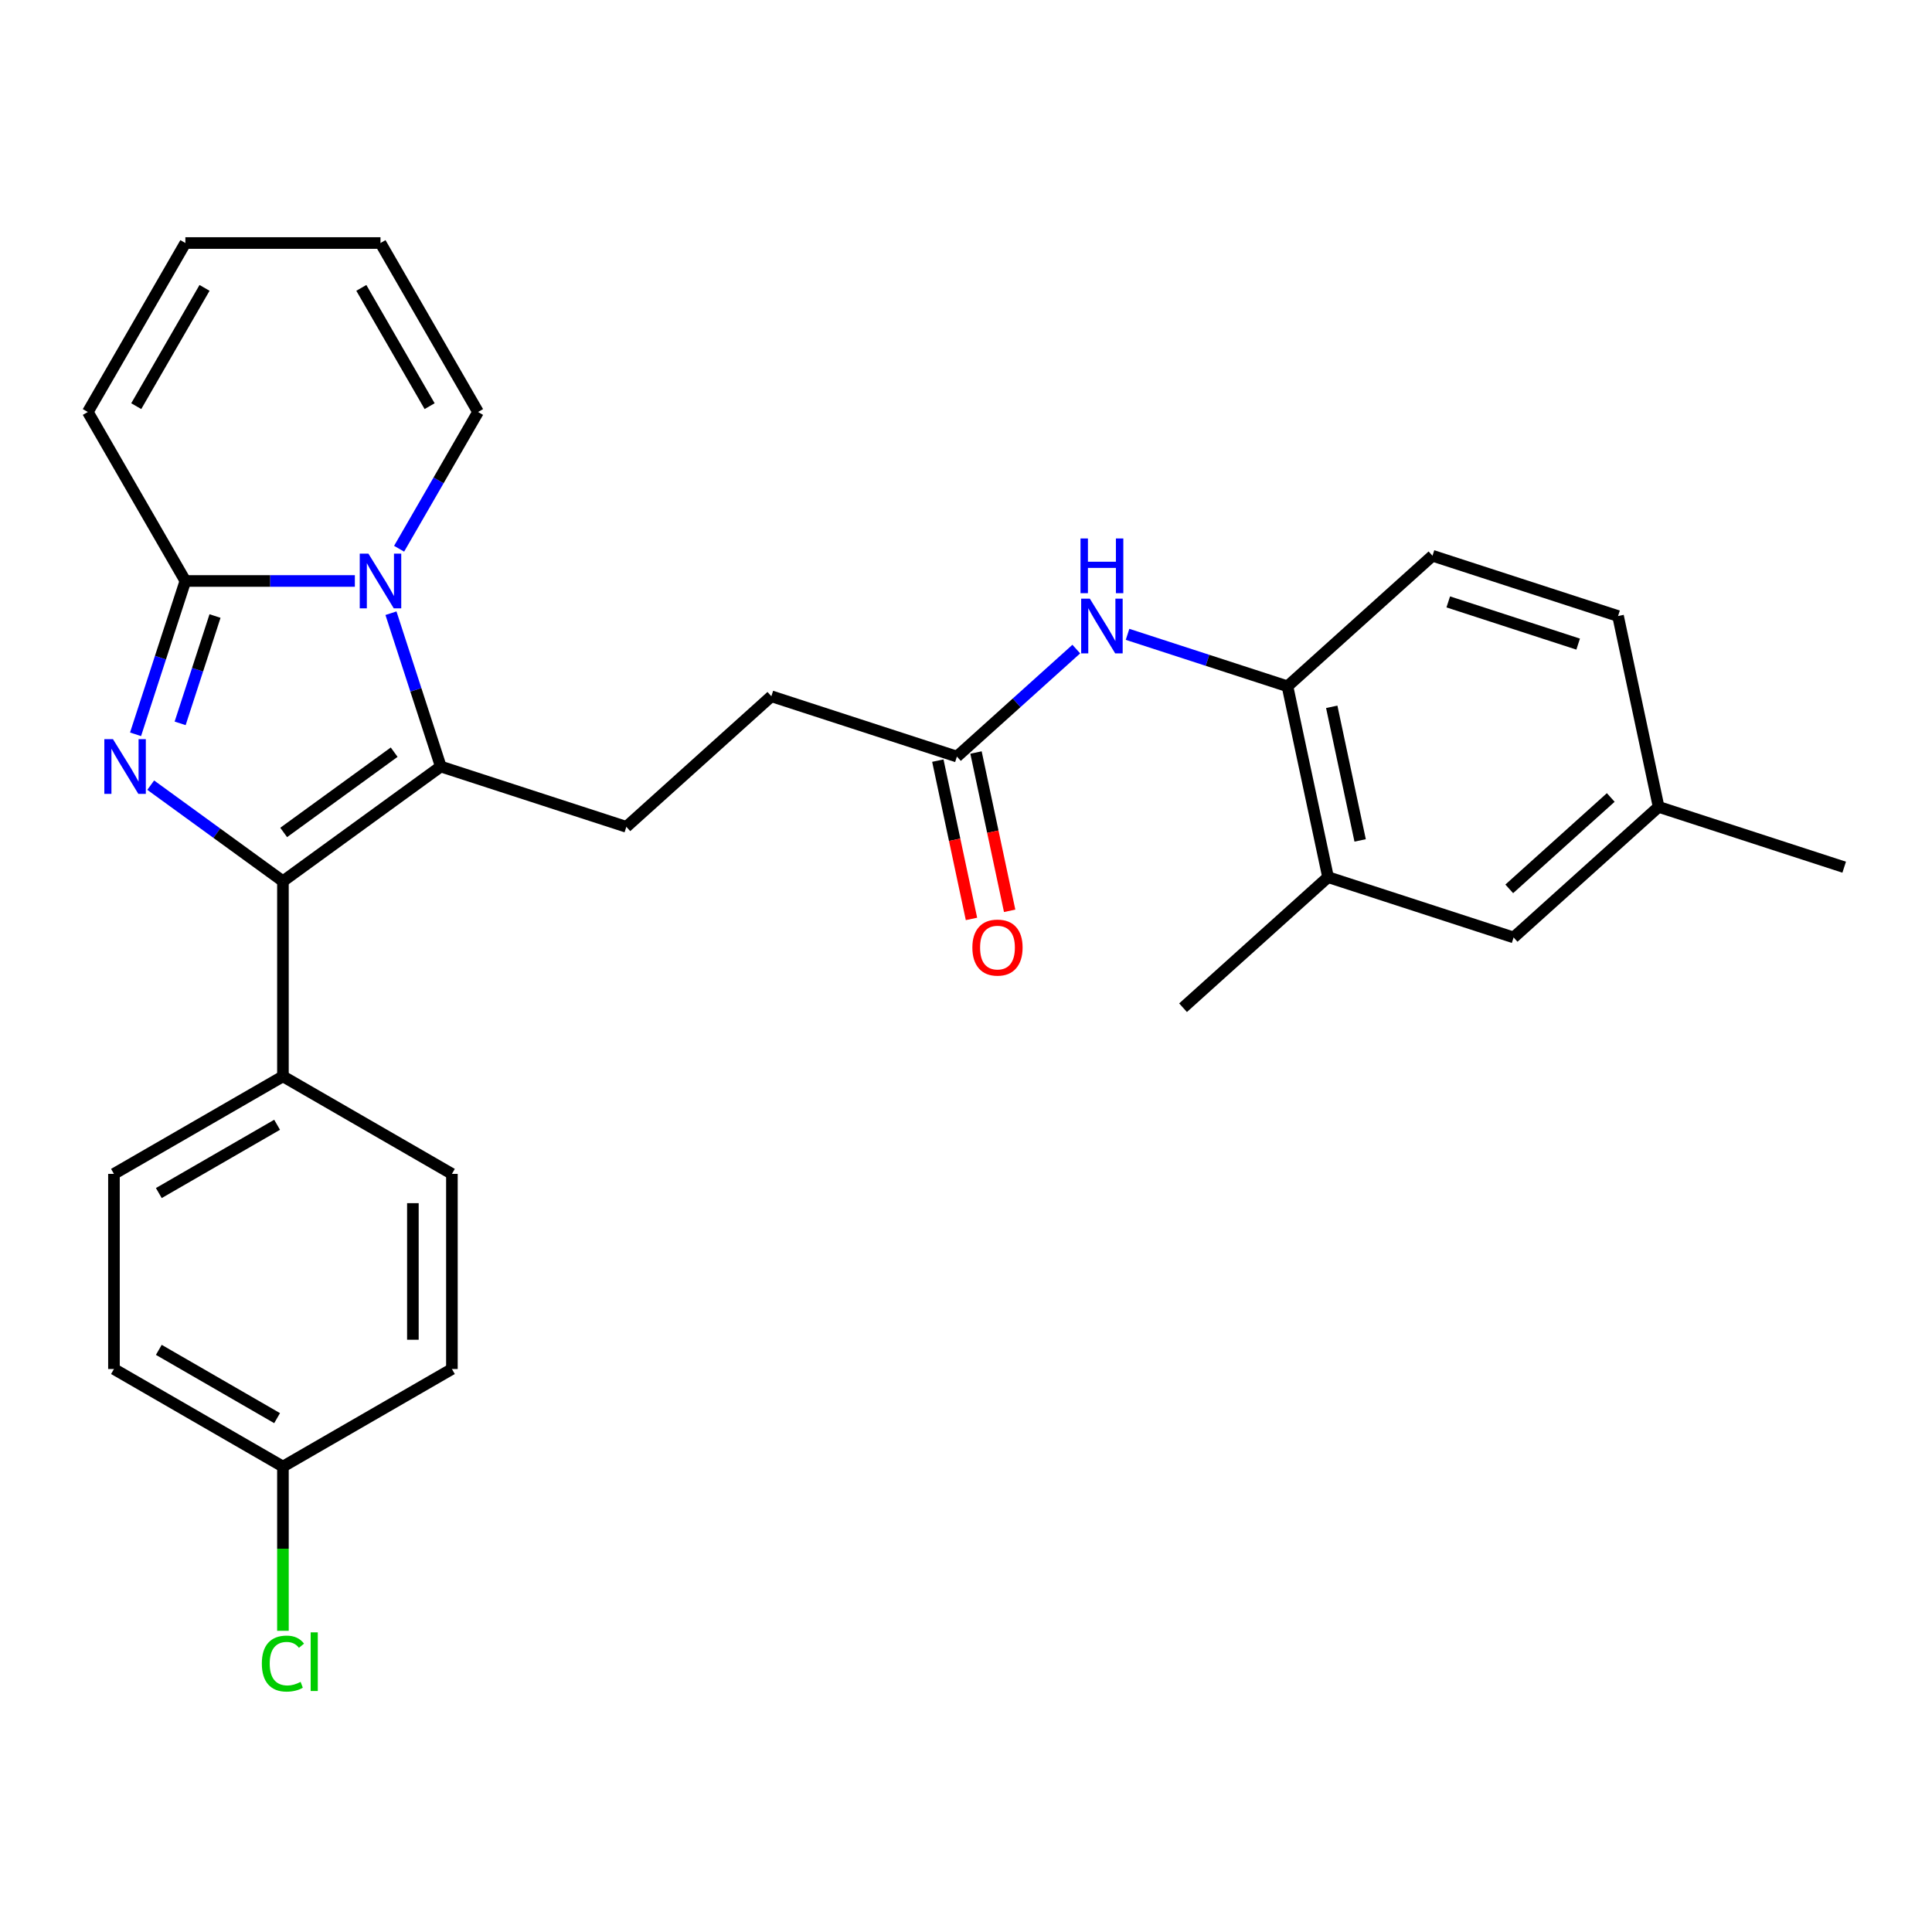 <?xml version='1.0' encoding='iso-8859-1'?>
<svg version='1.1' baseProfile='full'
              xmlns='http://www.w3.org/2000/svg'
                      xmlns:rdkit='http://www.rdkit.org/xml'
                      xmlns:xlink='http://www.w3.org/1999/xlink'
                  xml:space='preserve'
width='1000px' height='1000px' viewBox='0 0 1000 1000'>
<!-- END OF HEADER -->
<rect style='opacity:1.0;fill:#FFFFFF;stroke:none' width='1000' height='1000' x='0' y='0'> </rect>
<path class='bond-1' d='M 78.007,406.396 L 112.227,431.258' style='fill:none;fill-rule:evenodd;stroke:#0000FF;stroke-width:6px;stroke-linecap:butt;stroke-linejoin:miter;stroke-opacity:1' />
<path class='bond-1' d='M 112.227,431.258 L 146.446,456.119' style='fill:none;fill-rule:evenodd;stroke:#000000;stroke-width:6px;stroke-linecap:butt;stroke-linejoin:miter;stroke-opacity:1' />
<path class='bond-3' d='M 70.163,380.073 L 83.057,340.391' style='fill:none;fill-rule:evenodd;stroke:#0000FF;stroke-width:6px;stroke-linecap:butt;stroke-linejoin:miter;stroke-opacity:1' />
<path class='bond-3' d='M 83.057,340.391 L 95.95,300.709' style='fill:none;fill-rule:evenodd;stroke:#000000;stroke-width:6px;stroke-linecap:butt;stroke-linejoin:miter;stroke-opacity:1' />
<path class='bond-3' d='M 93.241,374.41 L 102.267,346.633' style='fill:none;fill-rule:evenodd;stroke:#0000FF;stroke-width:6px;stroke-linecap:butt;stroke-linejoin:miter;stroke-opacity:1' />
<path class='bond-3' d='M 102.267,346.633 L 111.292,318.856' style='fill:none;fill-rule:evenodd;stroke:#000000;stroke-width:6px;stroke-linecap:butt;stroke-linejoin:miter;stroke-opacity:1' />
<path class='bond-0' d='M 183.677,300.709 L 139.814,300.709' style='fill:none;fill-rule:evenodd;stroke:#0000FF;stroke-width:6px;stroke-linecap:butt;stroke-linejoin:miter;stroke-opacity:1' />
<path class='bond-0' d='M 139.814,300.709 L 95.95,300.709' style='fill:none;fill-rule:evenodd;stroke:#000000;stroke-width:6px;stroke-linecap:butt;stroke-linejoin:miter;stroke-opacity:1' />
<path class='bond-9' d='M 206.575,284.025 L 227.006,248.636' style='fill:none;fill-rule:evenodd;stroke:#0000FF;stroke-width:6px;stroke-linecap:butt;stroke-linejoin:miter;stroke-opacity:1' />
<path class='bond-9' d='M 227.006,248.636 L 247.438,213.248' style='fill:none;fill-rule:evenodd;stroke:#000000;stroke-width:6px;stroke-linecap:butt;stroke-linejoin:miter;stroke-opacity:1' />
<path class='bond-28' d='M 202.363,317.394 L 215.257,357.076' style='fill:none;fill-rule:evenodd;stroke:#0000FF;stroke-width:6px;stroke-linecap:butt;stroke-linejoin:miter;stroke-opacity:1' />
<path class='bond-28' d='M 215.257,357.076 L 228.15,396.758' style='fill:none;fill-rule:evenodd;stroke:#000000;stroke-width:6px;stroke-linecap:butt;stroke-linejoin:miter;stroke-opacity:1' />
<path class='bond-2' d='M 146.446,456.119 L 228.15,396.758' style='fill:none;fill-rule:evenodd;stroke:#000000;stroke-width:6px;stroke-linecap:butt;stroke-linejoin:miter;stroke-opacity:1' />
<path class='bond-2' d='M 146.829,430.874 L 204.022,389.322' style='fill:none;fill-rule:evenodd;stroke:#000000;stroke-width:6px;stroke-linecap:butt;stroke-linejoin:miter;stroke-opacity:1' />
<path class='bond-7' d='M 146.446,456.119 L 146.446,557.111' style='fill:none;fill-rule:evenodd;stroke:#000000;stroke-width:6px;stroke-linecap:butt;stroke-linejoin:miter;stroke-opacity:1' />
<path class='bond-5' d='M 228.15,396.758 L 324.199,427.966' style='fill:none;fill-rule:evenodd;stroke:#000000;stroke-width:6px;stroke-linecap:butt;stroke-linejoin:miter;stroke-opacity:1' />
<path class='bond-11' d='M 95.95,300.709 L 45.455,213.248' style='fill:none;fill-rule:evenodd;stroke:#000000;stroke-width:6px;stroke-linecap:butt;stroke-linejoin:miter;stroke-opacity:1' />
<path class='bond-4' d='M 557.086,335.965 L 526.192,363.781' style='fill:none;fill-rule:evenodd;stroke:#0000FF;stroke-width:6px;stroke-linecap:butt;stroke-linejoin:miter;stroke-opacity:1' />
<path class='bond-4' d='M 526.192,363.781 L 495.299,391.598' style='fill:none;fill-rule:evenodd;stroke:#000000;stroke-width:6px;stroke-linecap:butt;stroke-linejoin:miter;stroke-opacity:1' />
<path class='bond-6' d='M 583.615,328.331 L 625.007,341.78' style='fill:none;fill-rule:evenodd;stroke:#0000FF;stroke-width:6px;stroke-linecap:butt;stroke-linejoin:miter;stroke-opacity:1' />
<path class='bond-6' d='M 625.007,341.78 L 666.399,355.229' style='fill:none;fill-rule:evenodd;stroke:#000000;stroke-width:6px;stroke-linecap:butt;stroke-linejoin:miter;stroke-opacity:1' />
<path class='bond-19' d='M 324.199,427.966 L 399.25,360.39' style='fill:none;fill-rule:evenodd;stroke:#000000;stroke-width:6px;stroke-linecap:butt;stroke-linejoin:miter;stroke-opacity:1' />
<path class='bond-10' d='M 666.399,355.229 L 687.397,454.014' style='fill:none;fill-rule:evenodd;stroke:#000000;stroke-width:6px;stroke-linecap:butt;stroke-linejoin:miter;stroke-opacity:1' />
<path class='bond-10' d='M 689.306,365.848 L 704.004,434.997' style='fill:none;fill-rule:evenodd;stroke:#000000;stroke-width:6px;stroke-linecap:butt;stroke-linejoin:miter;stroke-opacity:1' />
<path class='bond-16' d='M 666.399,355.229 L 741.451,287.653' style='fill:none;fill-rule:evenodd;stroke:#000000;stroke-width:6px;stroke-linecap:butt;stroke-linejoin:miter;stroke-opacity:1' />
<path class='bond-17' d='M 146.446,557.111 L 58.985,607.607' style='fill:none;fill-rule:evenodd;stroke:#000000;stroke-width:6px;stroke-linecap:butt;stroke-linejoin:miter;stroke-opacity:1' />
<path class='bond-17' d='M 143.426,582.178 L 82.203,617.525' style='fill:none;fill-rule:evenodd;stroke:#000000;stroke-width:6px;stroke-linecap:butt;stroke-linejoin:miter;stroke-opacity:1' />
<path class='bond-18' d='M 146.446,557.111 L 233.907,607.607' style='fill:none;fill-rule:evenodd;stroke:#000000;stroke-width:6px;stroke-linecap:butt;stroke-linejoin:miter;stroke-opacity:1' />
<path class='bond-8' d='M 495.299,391.598 L 399.25,360.39' style='fill:none;fill-rule:evenodd;stroke:#000000;stroke-width:6px;stroke-linecap:butt;stroke-linejoin:miter;stroke-opacity:1' />
<path class='bond-15' d='M 485.421,393.697 L 494.129,434.667' style='fill:none;fill-rule:evenodd;stroke:#000000;stroke-width:6px;stroke-linecap:butt;stroke-linejoin:miter;stroke-opacity:1' />
<path class='bond-15' d='M 494.129,434.667 L 502.837,475.637' style='fill:none;fill-rule:evenodd;stroke:#FF0000;stroke-width:6px;stroke-linecap:butt;stroke-linejoin:miter;stroke-opacity:1' />
<path class='bond-15' d='M 505.178,389.498 L 513.886,430.468' style='fill:none;fill-rule:evenodd;stroke:#000000;stroke-width:6px;stroke-linecap:butt;stroke-linejoin:miter;stroke-opacity:1' />
<path class='bond-15' d='M 513.886,430.468 L 522.594,471.438' style='fill:none;fill-rule:evenodd;stroke:#FF0000;stroke-width:6px;stroke-linecap:butt;stroke-linejoin:miter;stroke-opacity:1' />
<path class='bond-29' d='M 247.438,213.248 L 196.942,125.787' style='fill:none;fill-rule:evenodd;stroke:#000000;stroke-width:6px;stroke-linecap:butt;stroke-linejoin:miter;stroke-opacity:1' />
<path class='bond-29' d='M 222.371,210.228 L 187.024,149.005' style='fill:none;fill-rule:evenodd;stroke:#000000;stroke-width:6px;stroke-linecap:butt;stroke-linejoin:miter;stroke-opacity:1' />
<path class='bond-12' d='M 687.397,454.014 L 783.445,485.222' style='fill:none;fill-rule:evenodd;stroke:#000000;stroke-width:6px;stroke-linecap:butt;stroke-linejoin:miter;stroke-opacity:1' />
<path class='bond-26' d='M 687.397,454.014 L 612.345,521.591' style='fill:none;fill-rule:evenodd;stroke:#000000;stroke-width:6px;stroke-linecap:butt;stroke-linejoin:miter;stroke-opacity:1' />
<path class='bond-14' d='M 45.455,213.248 L 95.95,125.787' style='fill:none;fill-rule:evenodd;stroke:#000000;stroke-width:6px;stroke-linecap:butt;stroke-linejoin:miter;stroke-opacity:1' />
<path class='bond-14' d='M 70.521,210.228 L 105.868,149.005' style='fill:none;fill-rule:evenodd;stroke:#000000;stroke-width:6px;stroke-linecap:butt;stroke-linejoin:miter;stroke-opacity:1' />
<path class='bond-31' d='M 783.445,485.222 L 858.497,417.646' style='fill:none;fill-rule:evenodd;stroke:#000000;stroke-width:6px;stroke-linecap:butt;stroke-linejoin:miter;stroke-opacity:1' />
<path class='bond-31' d='M 781.188,460.075 L 833.724,412.772' style='fill:none;fill-rule:evenodd;stroke:#000000;stroke-width:6px;stroke-linecap:butt;stroke-linejoin:miter;stroke-opacity:1' />
<path class='bond-13' d='M 196.942,125.787 L 95.95,125.787' style='fill:none;fill-rule:evenodd;stroke:#000000;stroke-width:6px;stroke-linecap:butt;stroke-linejoin:miter;stroke-opacity:1' />
<path class='bond-22' d='M 741.451,287.653 L 837.499,318.861' style='fill:none;fill-rule:evenodd;stroke:#000000;stroke-width:6px;stroke-linecap:butt;stroke-linejoin:miter;stroke-opacity:1' />
<path class='bond-22' d='M 749.616,311.544 L 816.85,333.389' style='fill:none;fill-rule:evenodd;stroke:#000000;stroke-width:6px;stroke-linecap:butt;stroke-linejoin:miter;stroke-opacity:1' />
<path class='bond-24' d='M 58.985,607.607 L 58.985,708.599' style='fill:none;fill-rule:evenodd;stroke:#000000;stroke-width:6px;stroke-linecap:butt;stroke-linejoin:miter;stroke-opacity:1' />
<path class='bond-23' d='M 233.907,607.607 L 233.907,708.599' style='fill:none;fill-rule:evenodd;stroke:#000000;stroke-width:6px;stroke-linecap:butt;stroke-linejoin:miter;stroke-opacity:1' />
<path class='bond-23' d='M 213.709,622.756 L 213.709,693.45' style='fill:none;fill-rule:evenodd;stroke:#000000;stroke-width:6px;stroke-linecap:butt;stroke-linejoin:miter;stroke-opacity:1' />
<path class='bond-20' d='M 858.497,417.646 L 837.499,318.861' style='fill:none;fill-rule:evenodd;stroke:#000000;stroke-width:6px;stroke-linecap:butt;stroke-linejoin:miter;stroke-opacity:1' />
<path class='bond-27' d='M 858.497,417.646 L 954.545,448.854' style='fill:none;fill-rule:evenodd;stroke:#000000;stroke-width:6px;stroke-linecap:butt;stroke-linejoin:miter;stroke-opacity:1' />
<path class='bond-21' d='M 146.446,759.094 L 233.907,708.599' style='fill:none;fill-rule:evenodd;stroke:#000000;stroke-width:6px;stroke-linecap:butt;stroke-linejoin:miter;stroke-opacity:1' />
<path class='bond-25' d='M 146.446,759.094 L 146.446,801.598' style='fill:none;fill-rule:evenodd;stroke:#000000;stroke-width:6px;stroke-linecap:butt;stroke-linejoin:miter;stroke-opacity:1' />
<path class='bond-25' d='M 146.446,801.598 L 146.446,844.101' style='fill:none;fill-rule:evenodd;stroke:#00CC00;stroke-width:6px;stroke-linecap:butt;stroke-linejoin:miter;stroke-opacity:1' />
<path class='bond-30' d='M 146.446,759.094 L 58.985,708.599' style='fill:none;fill-rule:evenodd;stroke:#000000;stroke-width:6px;stroke-linecap:butt;stroke-linejoin:miter;stroke-opacity:1' />
<path class='bond-30' d='M 143.426,734.028 L 82.203,698.681' style='fill:none;fill-rule:evenodd;stroke:#000000;stroke-width:6px;stroke-linecap:butt;stroke-linejoin:miter;stroke-opacity:1' />
<path  class='atom-0' d='M 58.482 382.598
L 67.762 397.598
Q 68.682 399.078, 70.162 401.758
Q 71.642 404.438, 71.722 404.598
L 71.722 382.598
L 75.482 382.598
L 75.482 410.918
L 71.602 410.918
L 61.642 394.518
Q 60.482 392.598, 59.242 390.398
Q 58.042 388.198, 57.682 387.518
L 57.682 410.918
L 54.002 410.918
L 54.002 382.598
L 58.482 382.598
' fill='#0000FF'/>
<path  class='atom-1' d='M 190.682 286.549
L 199.962 301.549
Q 200.882 303.029, 202.362 305.709
Q 203.842 308.389, 203.922 308.549
L 203.922 286.549
L 207.682 286.549
L 207.682 314.869
L 203.802 314.869
L 193.842 298.469
Q 192.682 296.549, 191.442 294.349
Q 190.242 292.149, 189.882 291.469
L 189.882 314.869
L 186.202 314.869
L 186.202 286.549
L 190.682 286.549
' fill='#0000FF'/>
<path  class='atom-5' d='M 564.09 309.861
L 573.37 324.861
Q 574.29 326.341, 575.77 329.021
Q 577.25 331.701, 577.33 331.861
L 577.33 309.861
L 581.09 309.861
L 581.09 338.181
L 577.21 338.181
L 567.25 321.781
Q 566.09 319.861, 564.85 317.661
Q 563.65 315.461, 563.29 314.781
L 563.29 338.181
L 559.61 338.181
L 559.61 309.861
L 564.09 309.861
' fill='#0000FF'/>
<path  class='atom-5' d='M 559.27 278.709
L 563.11 278.709
L 563.11 290.749
L 577.59 290.749
L 577.59 278.709
L 581.43 278.709
L 581.43 307.029
L 577.59 307.029
L 577.59 293.949
L 563.11 293.949
L 563.11 307.029
L 559.27 307.029
L 559.27 278.709
' fill='#0000FF'/>
<path  class='atom-16' d='M 503.296 490.462
Q 503.296 483.662, 506.656 479.862
Q 510.016 476.062, 516.296 476.062
Q 522.576 476.062, 525.936 479.862
Q 529.296 483.662, 529.296 490.462
Q 529.296 497.342, 525.896 501.262
Q 522.496 505.142, 516.296 505.142
Q 510.056 505.142, 506.656 501.262
Q 503.296 497.382, 503.296 490.462
M 516.296 501.942
Q 520.616 501.942, 522.936 499.062
Q 525.296 496.142, 525.296 490.462
Q 525.296 484.902, 522.936 482.102
Q 520.616 479.262, 516.296 479.262
Q 511.976 479.262, 509.616 482.062
Q 507.296 484.862, 507.296 490.462
Q 507.296 496.182, 509.616 499.062
Q 511.976 501.942, 516.296 501.942
' fill='#FF0000'/>
<path  class='atom-26' d='M 135.526 861.066
Q 135.526 854.026, 138.806 850.346
Q 142.126 846.626, 148.406 846.626
Q 154.246 846.626, 157.366 850.746
L 154.726 852.906
Q 152.446 849.906, 148.406 849.906
Q 144.126 849.906, 141.846 852.786
Q 139.606 855.626, 139.606 861.066
Q 139.606 866.666, 141.926 869.546
Q 144.286 872.426, 148.846 872.426
Q 151.966 872.426, 155.606 870.546
L 156.726 873.546
Q 155.246 874.506, 153.006 875.066
Q 150.766 875.626, 148.286 875.626
Q 142.126 875.626, 138.806 871.866
Q 135.526 868.106, 135.526 861.066
' fill='#00CC00'/>
<path  class='atom-26' d='M 160.806 844.906
L 164.486 844.906
L 164.486 875.266
L 160.806 875.266
L 160.806 844.906
' fill='#00CC00'/>
</svg>
